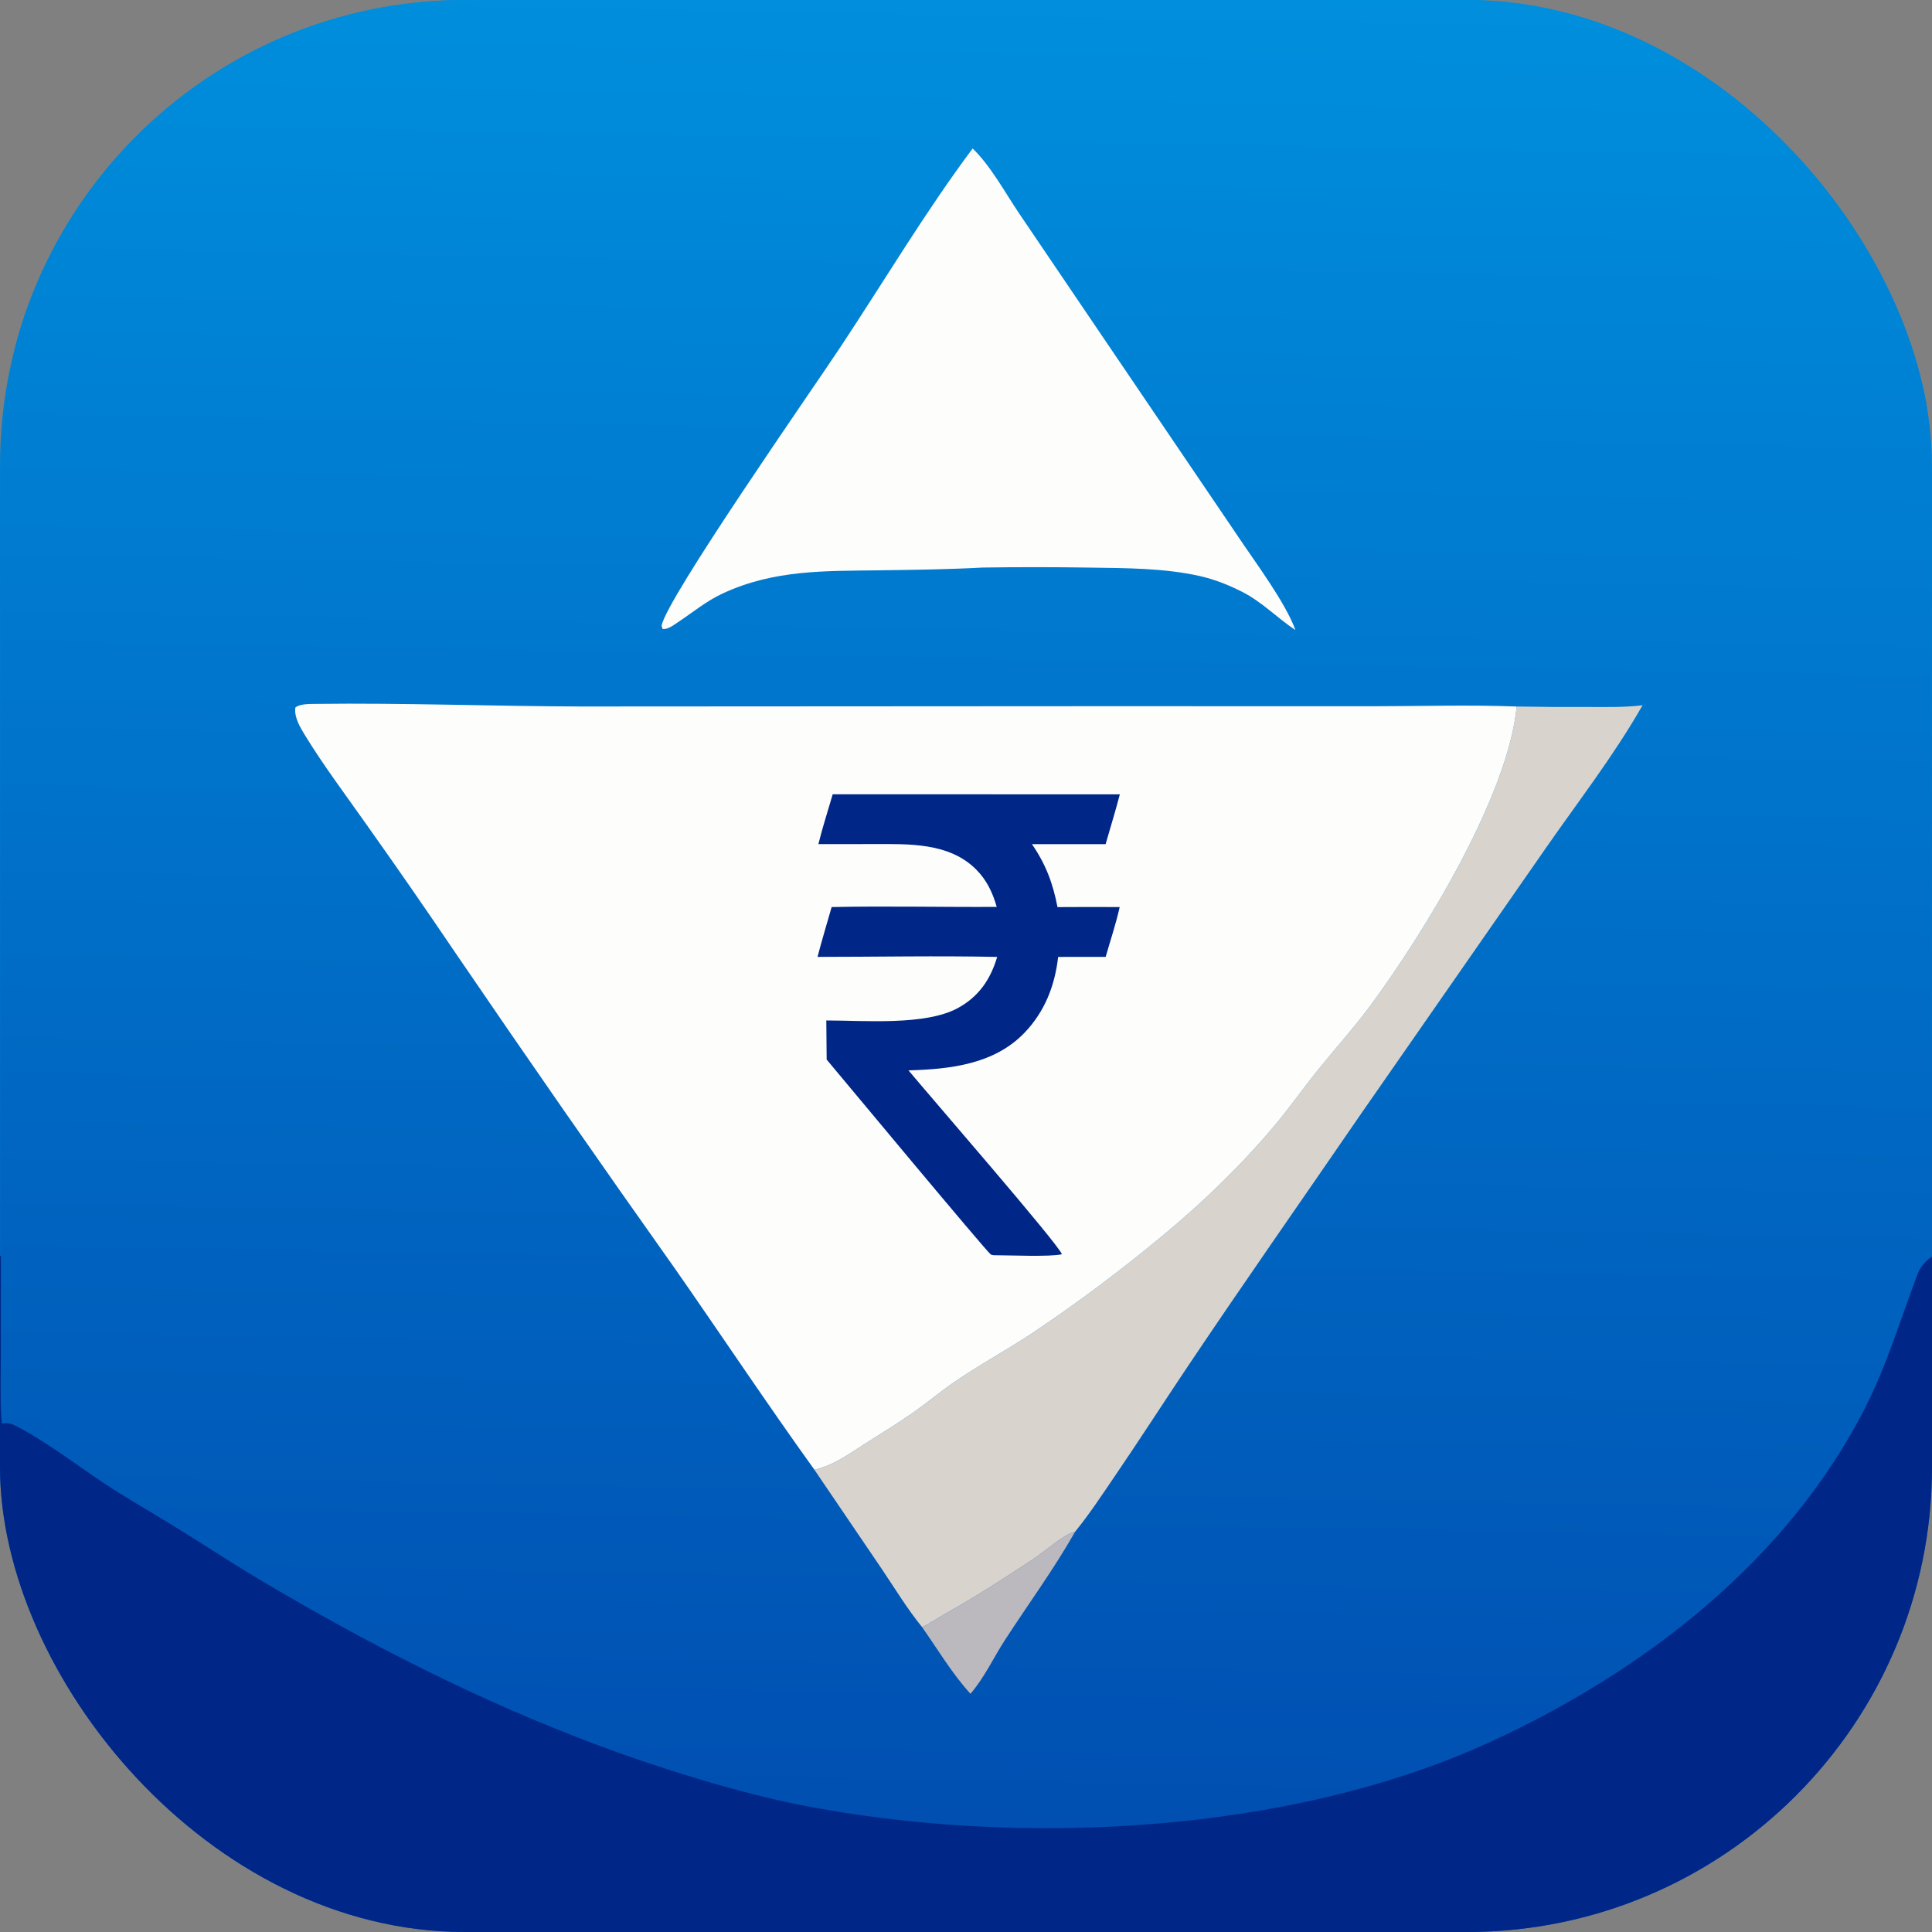 <svg width="1080" height="1080" viewBox="0 0 1080 1080" fill="none" xmlns="http://www.w3.org/2000/svg">
<rect x="0" y="0" width="1080" height="1080" fill="#808080" stroke="none"/>
<g clip-path="url(#clip0_757_203)">
<rect width="1080" height="1080" rx="260" fill="url(#paint0_linear_757_203)"/>
<rect y="702" width="1080" height="378" fill="#002787"/>
<path d="M274.095 -22.035C304.764 -24.975 342.649 -23.064 374.019 -23.131L566.589 -23.279L722.331 -23.233C740.752 -23.29 759.171 -23.223 777.59 -23.031C787.512 -22.868 797.684 -23.019 807.521 -21.739C809.823 -21.671 812.123 -21.574 814.422 -21.45C816.722 -21.326 819.019 -21.174 821.314 -20.993C823.61 -20.812 825.903 -20.603 828.194 -20.366C830.484 -20.129 832.771 -19.865 835.056 -19.572C837.339 -19.279 839.619 -18.958 841.896 -18.611C844.172 -18.262 846.443 -17.885 848.71 -17.481C850.977 -17.077 853.239 -16.645 855.495 -16.186C857.751 -15.726 860.001 -15.239 862.246 -14.725C864.491 -14.21 866.729 -13.668 868.96 -13.099C871.191 -12.529 873.415 -11.933 875.631 -11.309C877.848 -10.686 880.057 -10.035 882.258 -9.357C884.458 -8.679 886.65 -7.974 888.833 -7.243C891.017 -6.512 893.191 -5.754 895.356 -4.969C897.52 -4.184 899.675 -3.373 901.82 -2.536C903.966 -1.698 906.101 -0.835 908.225 0.054C910.349 0.944 912.461 1.859 914.562 2.8C916.664 3.742 918.754 4.709 920.831 5.702C922.91 6.694 924.975 7.711 927.028 8.755C929.081 9.798 931.12 10.866 933.148 11.958C935.175 13.052 937.188 14.169 939.187 15.311C941.186 16.453 943.172 17.619 945.143 18.81C947.114 20.002 949.07 21.216 951.011 22.455C952.953 23.694 954.878 24.955 956.789 26.24C958.699 27.526 960.593 28.836 962.472 30.168C964.35 31.5 966.212 32.854 968.058 34.232C969.902 35.61 971.73 37.01 973.541 38.432C975.352 39.855 977.145 41.299 978.921 42.765C980.697 44.232 982.454 45.72 984.194 47.228C985.932 48.738 987.653 50.269 989.355 51.82C991.056 53.372 992.739 54.944 994.403 56.535C996.066 58.128 997.709 59.741 999.333 61.374C1000.96 63.007 1002.56 64.659 1004.14 66.331C1042.94 107.284 1064.22 159.239 1074.87 213.946C1080.85 244.675 1079.8 275.41 1079.77 306.532L1079.63 406.966L1079.7 588.882C1080.16 636.145 1081.8 654.97 1081.22 702.232C1084.7 687.564 1082 714.5 1082 714.5C1079.97 708.894 1082.62 710.025 1080.5 702.232C1077.33 703.639 1073.44 708.332 1072.26 711.426C1062.57 736.643 1055.19 762.143 1042.94 786.339C999.363 872.44 918.689 934.64 832.359 974.089C719.83 1025.51 568.462 1032.67 447.989 1009.1C412.905 1002.24 367.739 988.164 334.036 975.531C267.626 950.634 205.391 918.882 144.533 882.65C127.857 872.721 111.686 861.945 95.123 851.832C82.524 844.137 69.595 836.784 57.325 828.583C43.322 819.224 21.864 803.12 7.363 796.425C5.119 795.389 3.382 795.428 0.989 795.687C0.905 794.706 0.832 793.724 0.77 792.742C0.092 781.876 0.451 770.767 0.452 759.872L0.493 703.392L0.549 529.54L0.545 356.559C0.484 302.012 -3.092 245.95 8.909 192.393C9.554 189.565 10.244 186.747 10.979 183.942C11.714 181.135 12.493 178.341 13.316 175.559C14.14 172.778 15.008 170.01 15.919 167.255C16.829 164.502 17.784 161.763 18.783 159.038C19.78 156.315 20.821 153.608 21.906 150.917C22.99 148.226 24.116 145.553 25.284 142.898C26.454 140.243 27.664 137.607 28.917 134.99C30.169 132.374 31.462 129.777 32.797 127.202C34.132 124.626 35.507 122.072 36.923 119.54C38.339 117.008 39.794 114.5 41.29 112.015C42.785 109.528 44.32 107.067 45.893 104.63C47.467 102.193 49.078 99.781 50.727 97.395C52.378 95.01 54.065 92.65 55.79 90.317C57.515 87.985 59.276 85.681 61.074 83.403C62.872 81.127 64.705 78.88 66.575 76.662C68.444 74.443 70.348 72.255 72.286 70.097C125.534 9.833 195.064 -17.053 274.095 -22.035Z" fill="url(#paint1_linear_757_203)"/>
<path d="M543.714 83C553.941 92.891 561.832 107.688 569.834 119.507L616.588 188.541L691.389 298.873C701.289 313.761 718.425 336.434 724.171 352.215C713.921 345.452 705.607 336.551 694.482 330.898C686.891 327.039 678.92 323.844 670.594 321.987C650.782 317.57 629.519 317.577 609.316 317.298C589.27 316.975 569.224 316.965 549.178 317.268C530.178 318.301 511.003 318.542 491.979 318.804C461.236 319.225 432.64 318.37 403.862 331.811C394.744 336.069 387.348 342.26 379.052 347.769C376.69 349.338 373.195 352.123 370.33 351.546L369.831 349.766C372.584 334.496 453.605 218.468 469.88 193.893C494.272 157.067 517.29 118.373 543.714 83Z" fill="#FDFDFC"/>
<path d="M515.438 909.545C519.816 907.553 523.992 904.592 528.206 902.231C545.212 892.703 561.657 882.088 577.921 871.334C584.193 867.186 594.27 857.897 601.041 856.167C589.161 877.13 574.896 896.562 561.8 916.731C555.395 926.596 550.233 937.933 542.49 946.83C532.166 935.483 524.234 922.072 515.438 909.545Z" fill="#BBB8BE"/>
<path d="M847.833 394.945C860.98 395.186 874.127 395.271 887.276 395.199C897.523 395.191 908.024 395.521 918.207 394.235C902.242 422.255 882.401 447.797 864.011 474.243L760.965 622.419C728.563 669.635 695.67 716.534 663.786 764.104C650.125 784.487 636.863 805.135 623.033 825.404C615.984 835.734 608.949 846.483 601.041 856.167C594.271 857.897 584.194 867.186 577.922 871.334C561.658 882.088 545.213 892.703 528.206 902.231C523.992 904.592 519.817 907.552 515.438 909.545C507.217 899.489 500.352 888.076 493.088 877.311L455.262 821.602C465.962 819.184 474.997 812.521 484.107 806.709C493.079 800.985 502.259 795.402 510.962 789.277C518.497 783.974 525.58 778.005 533.166 772.781C547.385 762.991 562.773 754.679 577.204 745.135C602.37 728.267 626.598 710.146 649.887 690.769C672.297 672.275 693.853 651.457 712.524 629.171C721.004 619.047 728.576 608.249 736.857 597.977C746.504 586.01 756.841 574.613 765.985 562.24C795.973 521.667 843.029 444.974 847.833 394.945Z" fill="#D8D4CD"/>
<path d="M455.262 821.602C428.698 784.655 403.526 746.79 377.512 709.468C335.893 650.78 294.827 591.71 254.313 532.256C237.862 507.937 221.134 483.81 204.129 459.875C192.833 443.837 180.843 427.916 170.6 411.186C167.836 406.673 164.347 400.994 165.105 395.539C167.417 393.408 173.257 393.521 176.422 393.481C225.884 392.856 275.524 394.805 325.014 394.932L614.902 394.767L769.029 394.794C795.218 394.762 821.666 393.943 847.833 394.946C843.029 444.975 795.973 521.667 765.985 562.24C756.841 574.613 746.504 586.01 736.857 597.977C728.576 608.249 721.004 619.047 712.523 629.171C693.853 651.457 672.297 672.275 649.887 690.77C626.598 710.146 602.37 728.268 577.204 745.135C562.773 754.679 547.385 762.992 533.166 772.781C525.579 778.005 518.497 783.975 510.962 789.278C502.259 795.403 493.079 800.985 484.107 806.709C474.997 812.521 465.962 819.184 455.262 821.602Z" fill="#FDFDFC"/>
<path d="M465.489 444L626 444.044C623.557 453.365 620.698 462.619 618.046 471.887L576.851 471.88C584.581 483.076 588.594 493.759 591.148 507.077C602.736 507.007 614.323 506.999 625.911 507.054C623.835 516.385 620.709 525.687 618.081 534.889L591.51 534.921C589.684 550.968 584.065 565.425 572.793 577.222C555.811 594.991 531.101 597.694 507.853 598.343C518.606 611.344 591.651 695.398 593.621 701.124C586.901 702.703 563.868 701.664 555.593 701.669C555.031 701.547 554.415 701.57 553.908 701.3C551.948 700.258 469.127 600.662 462.11 592.306L461.913 570.446C482.941 570.427 517.281 573.458 535.499 563.481C547.2 557.074 553.684 547.478 557.433 534.928C524.013 534.211 490.437 534.896 457 534.906C459.421 525.583 462.259 516.324 464.887 507.053C495.599 506.409 526.441 507.133 557.168 506.963C554.951 499.068 551.587 491.999 545.745 486.119C530.579 470.855 507.802 471.812 487.944 471.841L457.483 471.863C459.783 462.518 462.806 453.249 465.489 444Z" fill="#002787"/>
</g>
<defs>
<linearGradient id="paint0_linear_757_203" x1="529.374" y1="1077.31" x2="549.791" y2="-2.362" gradientUnits="userSpaceOnUse">
<stop stop-color="#004FB1"/>
<stop offset="1" stop-color="#0090DE"/>
</linearGradient>
<linearGradient id="paint1_linear_757_203" x1="530.845" y1="1019.38" x2="549.931" y2="-25.993" gradientUnits="userSpaceOnUse">
<stop stop-color="#004FB1"/>
<stop offset="1" stop-color="#0090DE"/>
</linearGradient>
<clipPath id="clip0_757_203">
<rect width="1080" height="1080" rx="260" fill="white"/>
</clipPath>
</defs>
</svg>
